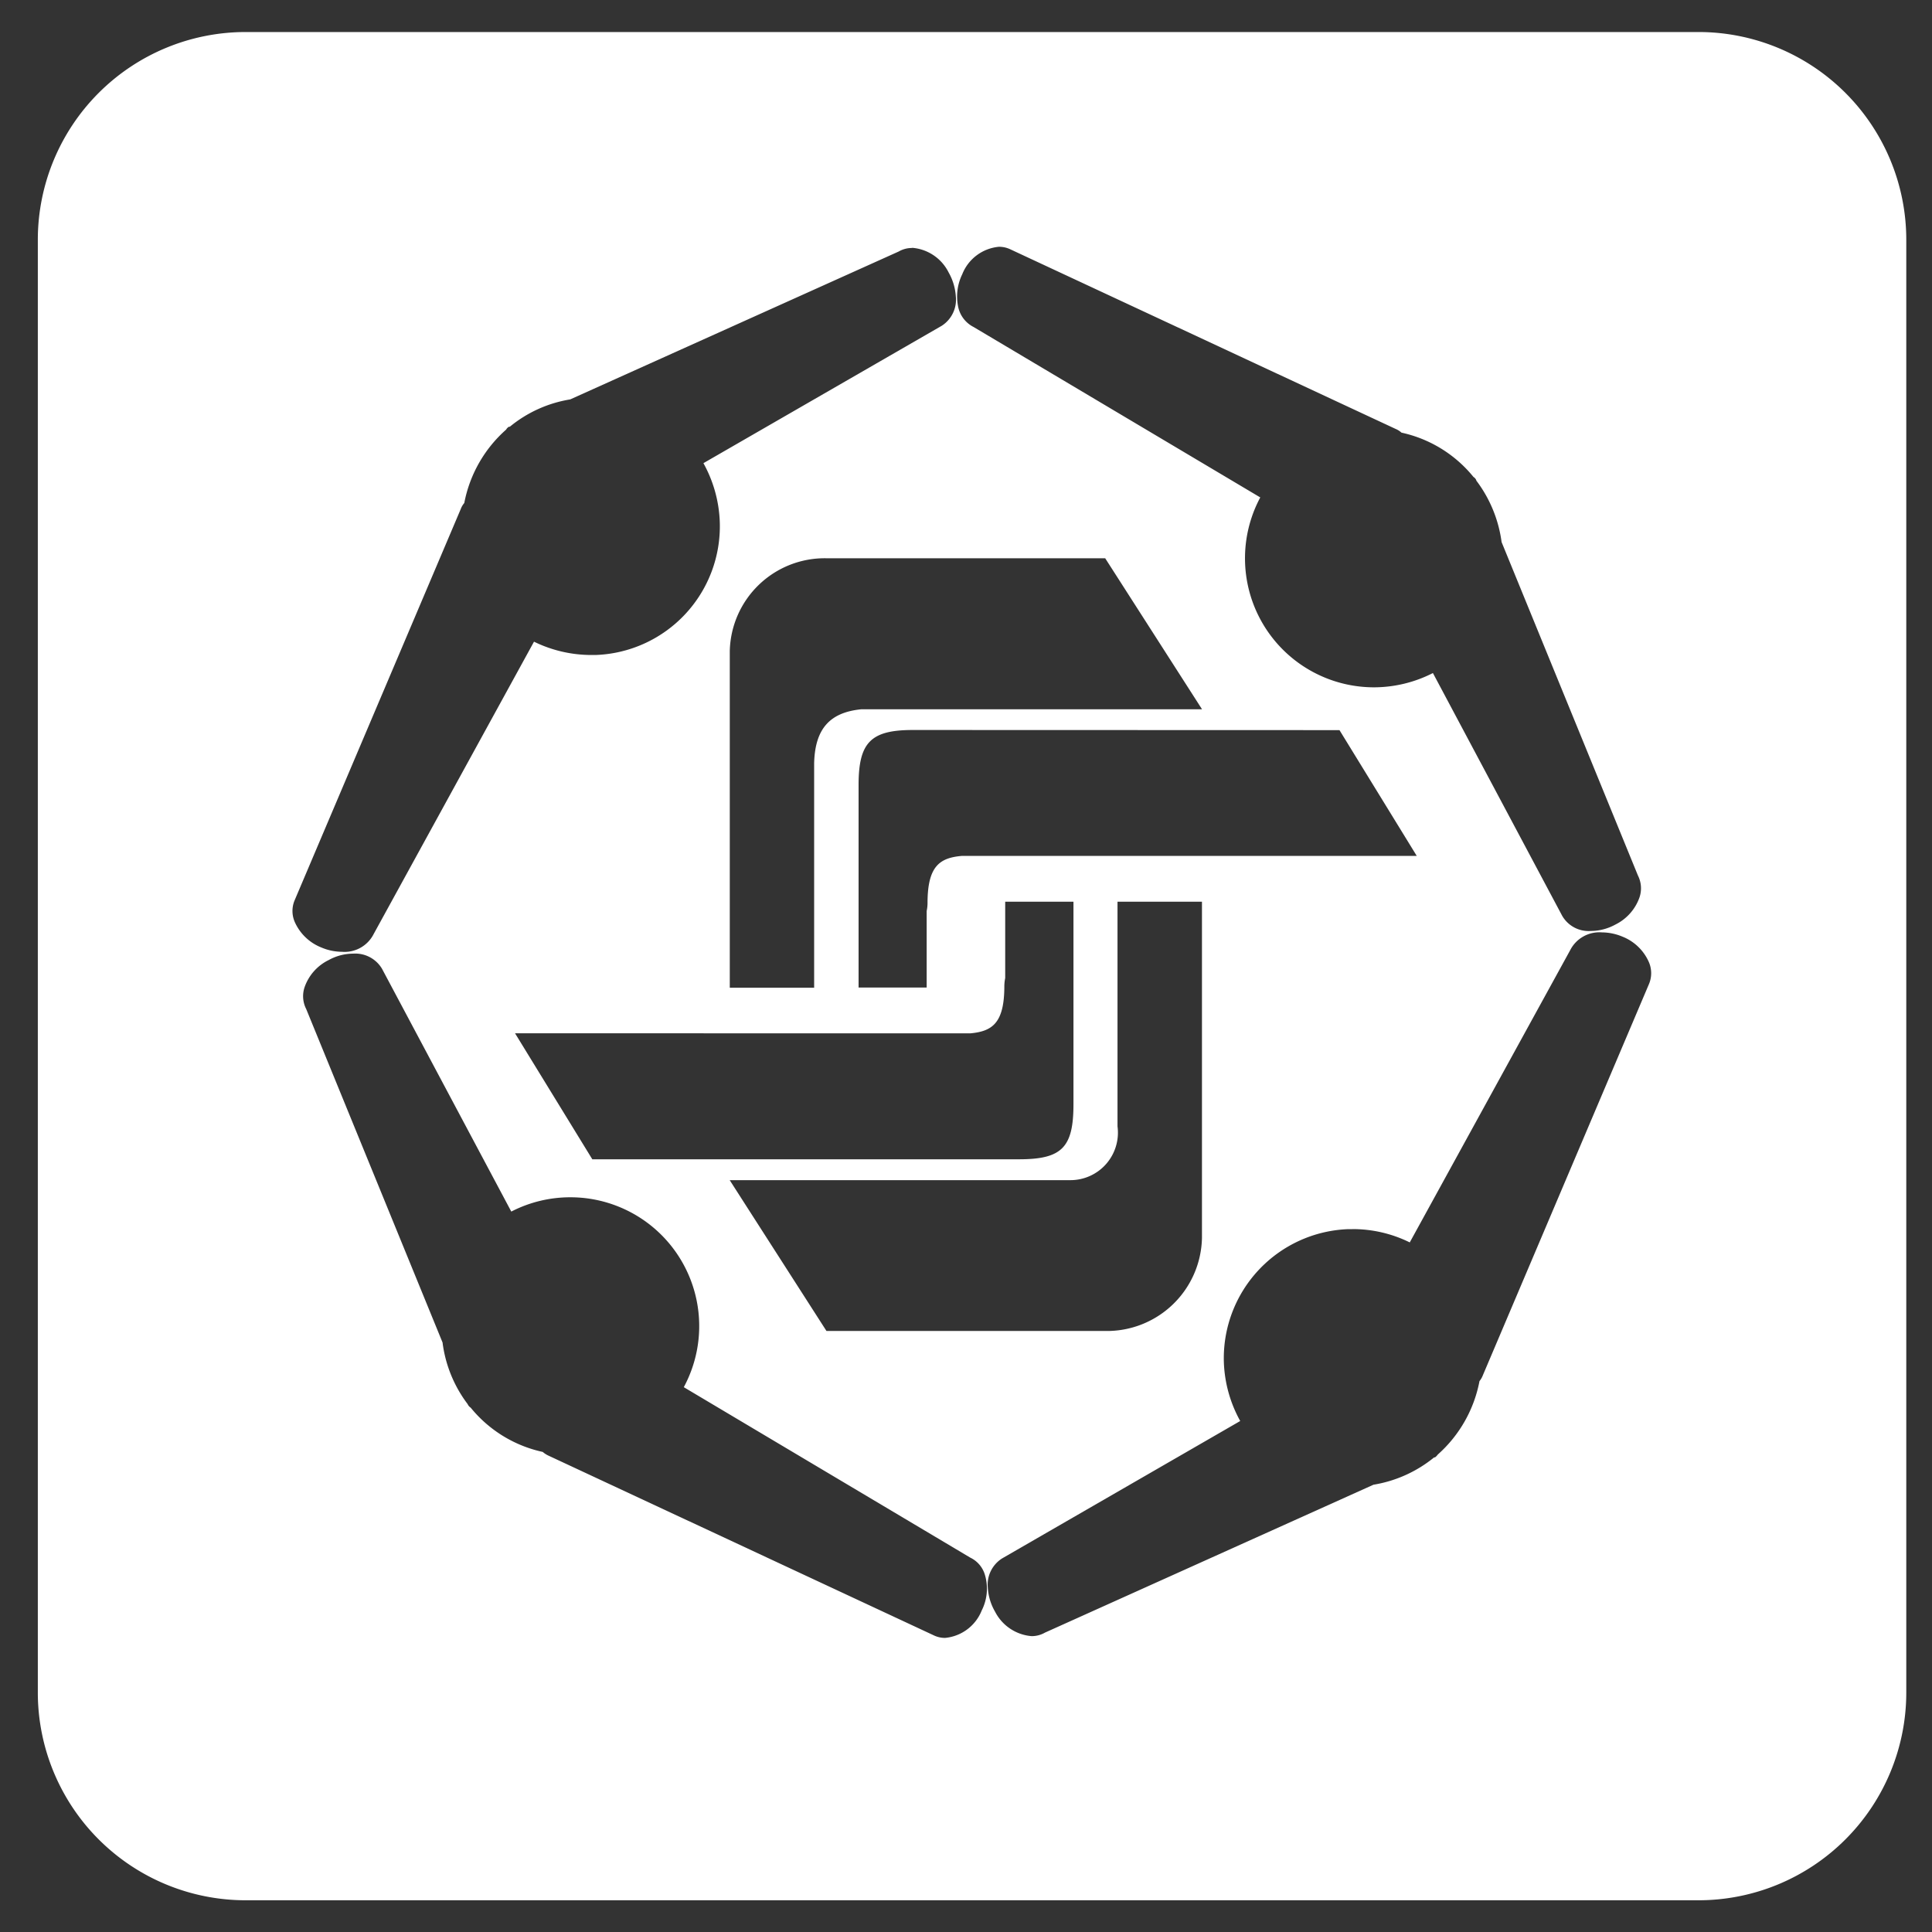 <svg xmlns="http://www.w3.org/2000/svg" width="45" height="45" viewBox="0 0 45 45">
  <rect x="0" y="0" width="45" height="45" fill="#333333" stroke="none"/>
  <g id="rss_ecimserso" transform="translate(-208.736 -59.952)">
    <path id="Trazado_1365" data-name="Trazado 1365" d="M5,0H40a5,5,0,0,1,5,5V40a5,5,0,0,1-5,5H5a5,5,0,0,1-5-5V5A5,5,0,0,1,5,0Z" transform="translate(208.736 59.952)" fill="#fff" opacity="0"/>
    <path id="Exclusión_5" data-name="Exclusión 5" d="M19194.418,4897.468h-33.846a4.841,4.841,0,0,1-4.838-4.833v-33.849a4.841,4.841,0,0,1,4.838-4.833h33.846a4.84,4.84,0,0,1,4.836,4.833v33.849A4.84,4.84,0,0,1,19194.418,4897.468Zm-31.34-22.049a1.189,1.189,0,0,0-.568.149,1.108,1.108,0,0,0-.562.631.653.653,0,0,0,.037.51l3.176,7.768a3,3,0,0,0,.582,1.431l.01.019a.193.193,0,0,0,.063.067,2.977,2.977,0,0,0,1.678,1.031.569.569,0,0,0,.135.087l8.977,4.187a.6.6,0,0,0,.26.058,1.021,1.021,0,0,0,.854-.641,1.125,1.125,0,0,0,.068-.846.646.646,0,0,0-.334-.382l-6.674-3.971a3,3,0,0,0-2.645-4.423,2.993,2.993,0,0,0-1.373.333l-3.012-5.657A.725.725,0,0,0,19163.078,4875.419Zm23.271,6.417h-.09a3.01,3.01,0,0,0-2.9,3.1,3.041,3.041,0,0,0,.381,1.369l-5.545,3.2a.723.723,0,0,0-.334.684,1.263,1.263,0,0,0,.17.559,1.051,1.051,0,0,0,.852.568.624.624,0,0,0,.309-.082l7.652-3.445a3,3,0,0,0,1.412-.636l.02,0a.29.29,0,0,0,.066-.067,3.048,3.048,0,0,0,.971-1.71.505.505,0,0,0,.08-.14l3.873-9.121a.652.652,0,0,0-.008-.5,1.123,1.123,0,0,0-.613-.591,1.265,1.265,0,0,0-.48-.1.763.763,0,0,0-.738.412l-3.738,6.809a3,3,0,0,0-1.338-.31Zm-14.5-1.141,2.254,3.513h6.49a2.214,2.214,0,0,0,2.256-2.164v-7.834h-1.967v5.233a1.106,1.106,0,0,1-1.094,1.252Zm-5-3.421,1.8,2.935h9.939c1,0,1.268-.275,1.268-1.282v-4.717h-1.59v1.778a1,1,0,0,0-.02.188c0,.865-.283,1.053-.795,1.1Zm9.266-7.064c-.98,0-1.264.288-1.264,1.282v4.717h1.586v-1.783a.911.911,0,0,0,.02-.183c0-.863.283-1.054.795-1.1h10.6l-1.8-2.93Zm-2.01-4a2.212,2.212,0,0,0-2.254,2.164v7.839h1.965v-5.233c.021-.792.359-1.178,1.094-1.252h7.941l-2.256-3.518Zm1.992-7.227a.615.615,0,0,0-.311.082l-7.652,3.445a2.958,2.958,0,0,0-1.406.636l-.02,0a.173.173,0,0,0-.066.067,3.046,3.046,0,0,0-.975,1.71.468.468,0,0,0-.082.14l-3.873,9.122a.642.642,0,0,0,.008.5,1.134,1.134,0,0,0,.619.591,1.235,1.235,0,0,0,.48.1.758.758,0,0,0,.738-.415l3.734-6.808a3.042,3.042,0,0,0,1.346.31h.09a3,3,0,0,0,2.891-3.1,3.039,3.039,0,0,0-.381-1.368l5.551-3.2a.723.723,0,0,0,.328-.684,1.3,1.3,0,0,0-.168-.559A1.041,1.041,0,0,0,19176.1,4858.979Zm12.131,9.9h0l3.012,5.656a.712.712,0,0,0,.67.352,1.2,1.2,0,0,0,.568-.149,1.119,1.119,0,0,0,.563-.636.66.66,0,0,0-.037-.506l-3.176-7.767a3.038,3.038,0,0,0-.588-1.431l-.006-.02a.171.171,0,0,0-.062-.067,2.971,2.971,0,0,0-1.676-1.031.464.464,0,0,0-.135-.086l-8.982-4.187a.613.613,0,0,0-.258-.056,1.017,1.017,0,0,0-.855.639,1.179,1.179,0,0,0-.1.735.681.681,0,0,0,.363.494l6.678,3.97a3.005,3.005,0,0,0,2.641,4.423,3.023,3.023,0,0,0,1.379-.332Z" transform="translate(-18946.117 -4793.255)" fill="#fff"/>
  </g>
</svg>
